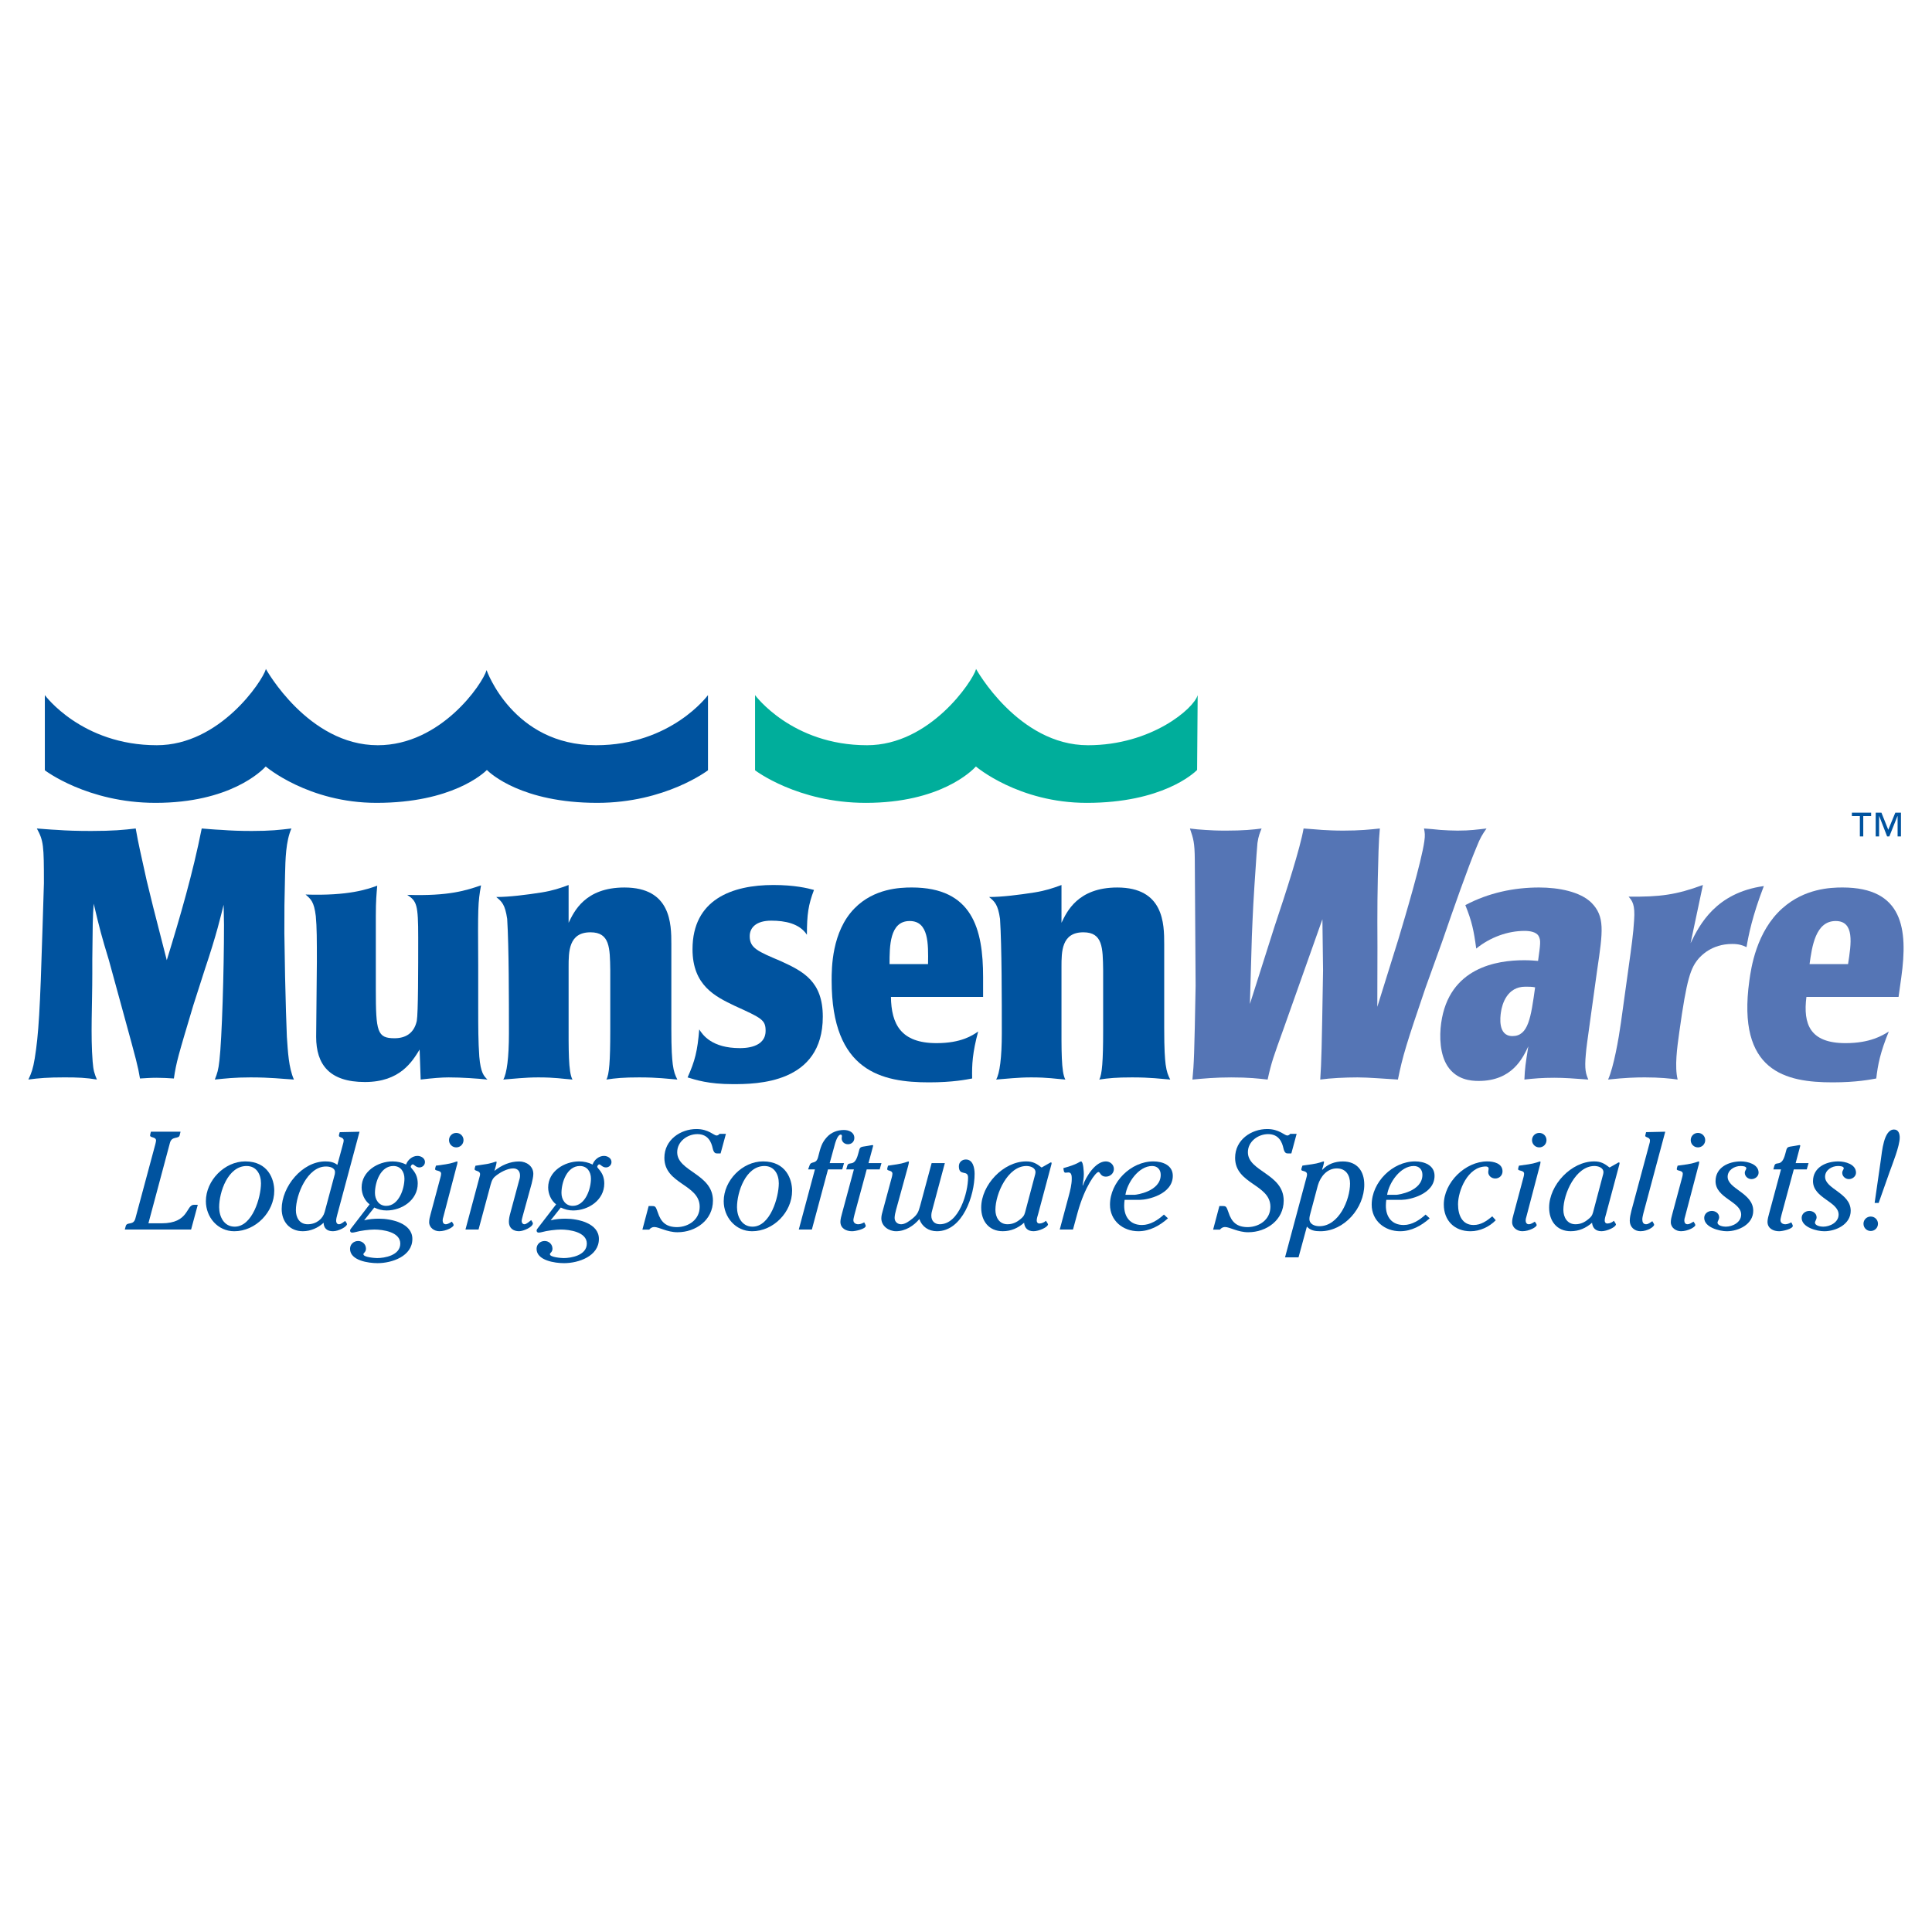 <?xml version="1.0" encoding="utf-8"?>
<!-- Generator: Adobe Illustrator 13.0.0, SVG Export Plug-In . SVG Version: 6.00 Build 14948)  -->
<!DOCTYPE svg PUBLIC "-//W3C//DTD SVG 1.0//EN" "http://www.w3.org/TR/2001/REC-SVG-20010904/DTD/svg10.dtd">
<svg version="1.0" id="Layer_1" xmlns="http://www.w3.org/2000/svg" xmlns:xlink="http://www.w3.org/1999/xlink" x="0px" y="0px"
	 width="192.756px" height="192.756px" viewBox="0 0 192.756 192.756" enable-background="new 0 0 192.756 192.756"
	 xml:space="preserve">
<g>
	<polygon fill-rule="evenodd" clip-rule="evenodd" fill="#FFFFFF" points="0,0 192.756,0 192.756,192.756 0,192.756 0,0 	"/>
	<path fill-rule="evenodd" clip-rule="evenodd" fill="#00AE9B" d="M119.435,76.822c-0.34,0.338-3.495,3.28-11.015,3.28
		c-6.808,0-11.047-3.624-11.047-3.624v-0.01c-0.411,0.45-3.578,3.634-10.995,3.634c-6.807,0-11.045-3.25-11.045-3.25v-7.5
		c0,0,3.66,5,11.173,5c6.293,0,10.533-6.405,10.867-7.568v-0.055c0,0,4.208,7.624,11.176,7.624c6.327,0,10.575-3.669,10.943-5
		L119.435,76.822L119.435,76.822z"/>
	<path fill-rule="evenodd" clip-rule="evenodd" fill="#00539F" d="M59.463,74.352c-8.302,0-10.918-7.495-10.918-7.495
		c-0.372,1.329-4.525,7.495-10.853,7.495c-6.966,0-11.174-7.624-11.174-7.624v0.055c-0.336,1.163-4.575,7.568-10.869,7.568
		c-7.514,0-11.175-5-11.175-5v7.5c0,0,4.24,3.25,11.046,3.25c7.417,0,10.586-3.184,10.998-3.634v0.01c0,0,4.238,3.624,11.044,3.624
		c7.521,0,10.675-2.941,11.015-3.28c0.338,0.338,3.493,3.28,11.013,3.28c6.807,0,11.046-3.25,11.046-3.25v-7.5
		C70.638,69.352,66.977,74.352,59.463,74.352L59.463,74.352z"/>
	<path fill-rule="evenodd" clip-rule="evenodd" fill="#00539F" d="M18.012,112.91l-0.085,0.348
		c-0.095,0.416-0.773,0.055-0.968,0.748l-2.152,8.043h1.317c2.763,0,2.416-1.848,3.234-1.848h0.375l-0.667,2.471h-6.615l0.095-0.348
		c0.128-0.459,0.765-0.023,0.958-0.75l1.982-7.371c0.016-0.072,0.084-0.322,0.084-0.402c0-0.404-0.596-0.266-0.596-0.516
		c0-0.055,0.055-0.291,0.083-0.375H18.012L18.012,112.91z"/>
	<path fill-rule="evenodd" clip-rule="evenodd" fill="#00539F" d="M26.038,118.057c0,1.398-0.852,4.328-2.624,4.328
		c-1.074,0-1.549-1.012-1.549-1.943c0-1.516,0.88-4.109,2.735-4.109C25.591,116.332,26.038,117.166,26.038,118.057L26.038,118.057z
		 M23.372,122.842c2.135,0,3.991-1.916,3.991-4.039c0-1.137-0.601-2.93-2.901-2.93c-2.052,0-3.921,1.9-3.921,3.971
		C20.54,121.428,21.714,122.842,23.372,122.842L23.372,122.842z"/>
	<path fill-rule="evenodd" clip-rule="evenodd" fill="#00539F" d="M32.395,120.91c-0.179,0.68-0.819,1.234-1.694,1.234
		c-0.819,0-1.18-0.664-1.18-1.4c0-1.57,1.153-4.363,2.999-4.363c0.361,0,0.903,0.113,0.903,0.568c0,0.139-0.026,0.234-0.068,0.377
		L32.395,120.91L32.395,120.91z M33.658,116.217c-0.36-0.273-0.747-0.344-1.193-0.344c-2.318,0-4.361,2.52-4.361,4.744
		c0,1.279,0.805,2.223,2.113,2.223c0.764,0,1.525-0.334,2.069-0.846c0.013,0.512,0.306,0.846,0.93,0.846
		c0.584,0,1.403-0.459,1.403-0.709c0-0.068-0.14-0.266-0.18-0.32c-0.166,0.115-0.417,0.334-0.625,0.334
		c-0.181,0-0.277-0.166-0.277-0.334c0-0.193,0.055-0.412,0.109-0.609l2.224-8.289l-1.972,0.043
		c-0.028,0.084-0.083,0.256-0.083,0.352c0,0.209,0.474,0.123,0.474,0.484c0,0.115-0.03,0.195-0.057,0.307L33.658,116.217
		L33.658,116.217z"/>
	<path fill-rule="evenodd" clip-rule="evenodd" fill="#00539F" d="M37.409,119.023c0-1.055,0.542-2.691,1.836-2.691
		c0.745,0,1.106,0.596,1.106,1.262c0,1.027-0.571,2.715-1.818,2.715C37.798,120.309,37.409,119.688,37.409,119.023L37.409,119.023z
		 M37.342,120.477c0.412,0.193,0.778,0.291,1.234,0.291c1.523,0,3.101-1.037,3.101-2.686c0-1.123-0.698-1.484-0.698-1.678
		c0-0.082,0.109-0.236,0.192-0.236c0.15,0,0.314,0.307,0.67,0.307c0.308,0,0.558-0.236,0.558-0.541c0-0.391-0.403-0.609-0.75-0.609
		c-0.506,0-0.97,0.385-1.135,0.861c-0.421-0.213-0.879-0.312-1.354-0.312c-1.459,0-3.08,0.988-3.08,2.596
		c0,0.641,0.288,1.303,0.796,1.689l-1.849,2.402c-0.043,0.055-0.1,0.127-0.1,0.211c0,0.127,0.084,0.207,0.209,0.207
		c0.083,0,0.234-0.029,0.333-0.055c0.473-0.139,1.391-0.252,1.883-0.252c0.848,0,2.584,0.238,2.584,1.398
		c0,1.195-1.598,1.449-2.307,1.449c-0.223,0-1.37-0.084-1.37-0.377c-0.025-0.139,0.253-0.197,0.253-0.557
		c0-0.436-0.35-0.77-0.779-0.77c-0.447,0-0.81,0.324-0.81,0.783c0,1.164,1.824,1.428,2.743,1.428c1.434,0,3.475-0.688,3.475-2.418
		c0-1.576-2.111-2.02-3.32-2.02c-0.503,0-1.019,0.041-1.491,0.164L37.342,120.477L37.342,120.477z"/>
	<path fill-rule="evenodd" clip-rule="evenodd" fill="#00539F" d="M43.952,117.436c0.027-0.123,0.057-0.197,0.057-0.334
		c0-0.371-0.597-0.248-0.597-0.453c0-0.1,0.056-0.264,0.083-0.35l0.958-0.135c0.638-0.09,1.083-0.287,1.138-0.287
		c0.042,0,0.057,0.027,0.057,0.057c0,0.088-0.057,0.355-0.098,0.451l-1.318,5.025c-0.042,0.127-0.07,0.236-0.07,0.361
		c0,0.193,0.096,0.373,0.307,0.373c0.22,0,0.43-0.15,0.609-0.26c0.07,0.109,0.181,0.232,0.181,0.344c0,0.195-0.736,0.611-1.43,0.611
		c-0.5,0-1.013-0.346-1.013-0.9c0-0.264,0.068-0.529,0.137-0.777L43.952,117.436L43.952,117.436z M45.52,114.475
		c-0.402,0-0.722-0.322-0.722-0.723c0-0.404,0.32-0.721,0.722-0.721c0.405,0,0.725,0.316,0.725,0.721
		C46.245,114.152,45.925,114.475,45.52,114.475L45.52,114.475z"/>
	<path fill-rule="evenodd" clip-rule="evenodd" fill="#00539F" d="M52.155,121.312c-0.026,0.123-0.109,0.377-0.109,0.514
		c0,0.168,0.109,0.318,0.277,0.318c0.202,0,0.516-0.293,0.669-0.416c0.027,0.055,0.175,0.25,0.175,0.32
		c0,0.375-0.942,0.791-1.381,0.791c-0.583,0-1.015-0.318-1.015-0.938c0-0.305,0.07-0.609,0.153-0.902l0.849-3.154
		c0.068-0.223,0.109-0.346,0.109-0.568c0-0.432-0.248-0.705-0.679-0.705c-0.612,0-1.376,0.428-1.82,0.814
		c-0.334,0.279-0.403,0.721-0.514,1.111l-1.125,4.174h-1.305l1.403-5.242c0.042-0.123,0.054-0.18,0.054-0.291
		c0-0.361-0.542-0.277-0.542-0.484c0-0.098,0.057-0.264,0.083-0.348l0.916-0.139c0.64-0.082,1.084-0.277,1.139-0.277
		c0.042,0,0.057,0.029,0.057,0.055c0,0.086-0.068,0.348-0.096,0.445l-0.126,0.43c0.723-0.572,1.542-0.943,2.472-0.943
		c0.712,0,1.411,0.459,1.411,1.236c0,0.305-0.099,0.676-0.165,0.969L52.155,121.312L52.155,121.312z"/>
	<path fill-rule="evenodd" clip-rule="evenodd" fill="#00539F" d="M56.018,119.023c0-1.055,0.544-2.691,1.837-2.691
		c0.743,0,1.104,0.596,1.104,1.262c0,1.027-0.567,2.715-1.818,2.715C56.409,120.309,56.018,119.688,56.018,119.023L56.018,119.023z
		 M55.949,120.477c0.418,0.193,0.78,0.291,1.239,0.291c1.523,0,3.1-1.037,3.1-2.686c0-1.123-0.7-1.484-0.7-1.678
		c0-0.082,0.11-0.236,0.192-0.236c0.149,0,0.316,0.307,0.674,0.307c0.305,0,0.554-0.236,0.554-0.541
		c0-0.391-0.402-0.609-0.749-0.609c-0.507,0-0.973,0.385-1.137,0.861c-0.419-0.213-0.879-0.312-1.353-0.312
		c-1.459,0-3.078,0.988-3.078,2.596c0,0.641,0.287,1.303,0.793,1.689l-1.849,2.402c-0.042,0.055-0.098,0.127-0.098,0.211
		c0,0.127,0.084,0.207,0.209,0.207c0.083,0,0.235-0.029,0.333-0.055c0.472-0.139,1.39-0.252,1.881-0.252
		c0.85,0,2.587,0.238,2.587,1.398c0,1.195-1.599,1.449-2.309,1.449c-0.223,0-1.37-0.084-1.37-0.377
		c-0.026-0.139,0.252-0.197,0.252-0.557c0-0.436-0.348-0.77-0.778-0.77c-0.445,0-0.809,0.324-0.809,0.783
		c0,1.164,1.824,1.428,2.745,1.428c1.434,0,3.474-0.688,3.474-2.418c0-1.576-2.11-2.02-3.321-2.02c-0.501,0-1.018,0.041-1.492,0.164
		L55.949,120.477L55.949,120.477z"/>
	<path fill-rule="evenodd" clip-rule="evenodd" fill="#00539F" d="M72.425,113.125l-0.531,1.953h-0.347
		c-0.152,0-0.333-0.027-0.444-0.52c-0.122-0.574-0.438-1.406-1.522-1.406c-1.007,0-2.017,0.736-2.017,1.807
		c0,1.936,3.566,2.143,3.566,4.826c0,1.936-1.704,3.156-3.539,3.156c-1.043,0-1.834-0.521-2.319-0.521
		c-0.182,0-0.375,0.094-0.5,0.26h-0.68l0.624-2.352h0.349c0.333,0,0.36,0.074,0.556,0.619c0.32,0.998,0.846,1.484,1.945,1.484
		c1.176-0.027,2.241-0.779,2.241-2.029c0-2.258-3.522-2.242-3.522-4.887c0-1.811,1.629-2.871,3.201-2.871
		c1.196,0,1.719,0.631,1.995,0.646c0.14,0,0.222-0.068,0.305-0.166H72.425L72.425,113.125z"/>
	<path fill-rule="evenodd" clip-rule="evenodd" fill="#00539F" d="M77.701,118.057c0,1.398-0.851,4.328-2.622,4.328
		c-1.075,0-1.548-1.012-1.548-1.943c0-1.516,0.878-4.109,2.734-4.109C77.257,116.332,77.701,117.166,77.701,118.057L77.701,118.057z
		 M75.037,122.842c2.137,0,3.991-1.916,3.991-4.039c0-1.137-0.601-2.93-2.902-2.93c-2.05,0-3.921,1.9-3.921,3.971
		C72.205,121.428,73.381,122.842,75.037,122.842L75.037,122.842z"/>
	<path fill-rule="evenodd" clip-rule="evenodd" fill="#00539F" d="M84.208,116.043l-0.179,0.627h-1.418L81,122.672h-1.305
		l1.61-6.002h-0.681l0.155-0.422c0.166-0.457,0.651-0.035,0.846-0.818c0.251-1.004,0.376-1.424,0.876-1.98
		c0.431-0.477,1.056-0.711,1.693-0.711c0.49,0,1.043,0.225,1.043,0.797c0,0.373-0.279,0.625-0.64,0.625
		c-0.332,0-0.623-0.236-0.623-0.586c0-0.082,0.026-0.154,0.026-0.223s-0.041-0.154-0.109-0.154c-0.376,0-0.613,1.02-0.682,1.283
		l-0.431,1.562H84.208L84.208,116.043z"/>
	<path fill-rule="evenodd" clip-rule="evenodd" fill="#00539F" d="M87.945,116.043l-0.18,0.627h-1.293l-1.222,4.52
		c-0.026,0.123-0.108,0.416-0.108,0.543c0,0.275,0.234,0.412,0.485,0.412c0.205,0,0.416-0.096,0.597-0.191
		c0.026,0.055,0.151,0.275,0.151,0.348c0,0.314-1.028,0.539-1.363,0.539c-0.582,0-1.164-0.279-1.164-0.943
		c0-0.236,0.096-0.609,0.165-0.846l1.181-4.381h-0.764l0.097-0.348c0.155-0.559,0.722,0.236,1.099-1.221
		c0.194-0.752,0.123-0.639,0.956-0.781l0.389-0.068c0.058-0.012,0.169-0.025,0.14,0.082l-0.46,1.709H87.945L87.945,116.043z"/>
	<path fill-rule="evenodd" clip-rule="evenodd" fill="#00539F" d="M93.031,120.652c-0.071,0.23-0.112,0.428-0.112,0.646
		c0,0.516,0.336,0.846,0.848,0.846c1.929,0,2.817-3.197,2.817-4.652c0-0.832-0.917-0.084-0.917-1.137
		c0-0.395,0.307-0.672,0.695-0.672c0.734,0,0.874,0.883,0.874,1.434c0,2.162-1.193,5.723-3.761,5.723
		c-0.819,0-1.487-0.441-1.749-1.219c-0.557,0.68-1.404,1.219-2.321,1.219c-0.724,0-1.475-0.498-1.475-1.291
		c0-0.289,0.092-0.553,0.164-0.828l0.89-3.297c0.025-0.125,0.052-0.195,0.052-0.322c0-0.371-0.518-0.248-0.518-0.453
		c0-0.1,0.052-0.264,0.082-0.35l0.891-0.135c0.639-0.09,1.083-0.287,1.139-0.287c0.039,0,0.055,0.027,0.055,0.057
		c0,0.084-0.07,0.355-0.096,0.451l-1.194,4.336c-0.058,0.221-0.14,0.553-0.14,0.789c0,0.387,0.292,0.635,0.653,0.635
		c0.403,0,0.831-0.33,1.124-0.566c0.514-0.416,0.609-0.691,0.777-1.301l1.139-4.234h1.318L93.031,120.652L93.031,120.652z"/>
	<path fill-rule="evenodd" clip-rule="evenodd" fill="#00539F" d="M102.271,120.965c-0.098,0.334-0.183,0.434-0.443,0.652
		c-0.376,0.322-0.792,0.527-1.309,0.527c-0.818,0-1.207-0.695-1.207-1.439c0-1.609,1.238-4.373,3.097-4.373
		c0.362,0,0.903,0.152,0.903,0.627c0,0.109-0.042,0.236-0.069,0.344L102.271,120.965L102.271,120.965z M103.923,116.484
		c-0.499-0.387-0.859-0.611-1.54-0.611c-2.279,0-4.488,2.348-4.488,4.609c0,1.328,0.749,2.357,2.155,2.357
		c0.805,0,1.513-0.305,2.124-0.846c0.053,0.553,0.387,0.846,0.945,0.846c0.526,0,1.442-0.4,1.442-0.695
		c0-0.027-0.096-0.166-0.205-0.348c-0.155,0.15-0.419,0.275-0.655,0.275c-0.18,0-0.267-0.139-0.267-0.291
		c0-0.219,0.087-0.455,0.143-0.66l1.289-4.822c0.088-0.285,0.057-0.326-0.012-0.326c-0.056,0-0.127,0.059-0.182,0.086
		L103.923,116.484L103.923,116.484z"/>
	<path fill-rule="evenodd" clip-rule="evenodd" fill="#00539F" d="M107.052,122.672h-1.321l0.903-3.371
		c0.141-0.514,0.294-1.15,0.294-1.662c0-0.236,0.012-0.664-0.322-0.664c-0.095,0-0.208,0.025-0.306,0.025
		c-0.179,0-0.179-0.275-0.205-0.457c1.456-0.387,1.606-0.666,1.762-0.666c0.237,0,0.277,1.111,0.277,1.27
		c0,0.316-0.066,0.773-0.124,1.105l0.028,0.029c0.303-0.861,1.234-2.408,2.291-2.408c0.432,0,0.804,0.318,0.804,0.762
		c0,0.43-0.372,0.76-0.804,0.76c-0.541,0-0.557-0.469-0.735-0.463c-0.266,0-1.348,1.418-2.072,4.016L107.052,122.672
		L107.052,122.672z"/>
	<path fill-rule="evenodd" clip-rule="evenodd" fill="#00539F" d="M112.285,119.203c0.179-1.201,1.316-2.871,2.661-2.871
		c0.526,0,0.859,0.35,0.859,0.879c0,1.67-2.454,1.992-2.578,1.992H112.285L112.285,119.203z M116.126,121.178
		c-0.598,0.541-1.36,1.041-2.193,1.041c-1.177,0-1.773-0.803-1.773-1.928c0-0.193,0.016-0.387,0.043-0.584h1.553
		c0.719,0,3.255-0.533,3.255-2.396c0-1.062-1.024-1.438-1.939-1.438c-2.245,0-4.328,2.076-4.328,4.32
		c0,1.594,1.293,2.648,2.831,2.648c1.136,0,2.134-0.557,2.952-1.289L116.126,121.178L116.126,121.178z"/>
	<path fill-rule="evenodd" clip-rule="evenodd" fill="#00539F" d="M129.365,113.125l-0.527,1.953h-0.349
		c-0.151,0-0.333-0.027-0.442-0.52c-0.125-0.574-0.438-1.406-1.523-1.406c-1.009,0-2.021,0.736-2.021,1.807
		c0,1.936,3.571,2.143,3.571,4.826c0,1.936-1.706,3.156-3.542,3.156c-1.041,0-1.833-0.521-2.318-0.521
		c-0.182,0-0.375,0.094-0.5,0.26h-0.681l0.624-2.352h0.349c0.332,0,0.36,0.074,0.555,0.619c0.318,0.998,0.848,1.484,1.942,1.484
		c1.178-0.027,2.245-0.779,2.245-2.029c0-2.258-3.521-2.242-3.521-4.887c0-1.811,1.629-2.871,3.198-2.871
		c1.195,0,1.717,0.631,1.995,0.646c0.138,0,0.223-0.068,0.304-0.166H129.365L129.365,113.125z"/>
	<path fill-rule="evenodd" clip-rule="evenodd" fill="#00539F" d="M131.487,118.252c0.25-0.861,0.916-1.68,1.889-1.68
		c0.902,0,1.318,0.678,1.318,1.512c0,1.627-1.123,4.254-3.055,4.254c-0.473,0-0.999-0.195-0.999-0.725
		c0-0.205,0.056-0.404,0.109-0.596L131.487,118.252L131.487,118.252z M130.389,122.377c0.361,0.396,0.819,0.465,1.349,0.465
		c2.389,0,4.376-2.328,4.376-4.645c0-1.361-0.71-2.32-2.141-2.32c-0.776,0-1.514,0.262-2.039,0.832l-0.03-0.025l0.099-0.309
		c0.025-0.094,0.097-0.361,0.097-0.441c0-0.029-0.014-0.057-0.056-0.057c-0.057,0-0.501,0.193-1.141,0.279l-0.958,0.137
		c-0.056,0.141-0.111,0.305-0.111,0.404c0,0.207,0.569,0.055,0.569,0.486c0,0.109-0.024,0.164-0.056,0.293l-2.138,7.971h1.346
		L130.389,122.377L130.389,122.377z"/>
	<path fill-rule="evenodd" clip-rule="evenodd" fill="#00539F" d="M138.394,119.203c0.182-1.201,1.317-2.871,2.661-2.871
		c0.528,0,0.86,0.35,0.86,0.879c0,1.67-2.452,1.992-2.575,1.992H138.394L138.394,119.203z M142.233,121.178
		c-0.594,0.541-1.356,1.041-2.188,1.041c-1.18,0-1.777-0.803-1.777-1.928c0-0.193,0.017-0.387,0.042-0.584h1.555
		c0.721,0,3.26-0.533,3.26-2.396c0-1.062-1.03-1.438-1.941-1.438c-2.246,0-4.33,2.076-4.33,4.32c0,1.594,1.292,2.648,2.832,2.648
		c1.138,0,2.134-0.557,2.954-1.289L142.233,121.178L142.233,121.178z"/>
	<path fill-rule="evenodd" clip-rule="evenodd" fill="#00539F" d="M149.231,121.744c-0.652,0.666-1.579,1.098-2.519,1.098
		c-1.604,0-2.663-1.07-2.663-2.664c0-2.213,2.153-4.305,4.335-4.305c0.637,0,1.523,0.191,1.523,0.994
		c0,0.402-0.316,0.711-0.721,0.711c-0.372,0-0.705-0.266-0.705-0.643c0-0.113,0.042-0.219,0.042-0.332
		c0-0.195-0.195-0.223-0.276-0.223c-1.824,0-2.778,2.445-2.778,3.766c0,1.152,0.456,2.072,1.548,2.072
		c0.746,0,1.312-0.404,1.868-0.865L149.231,121.744L149.231,121.744z"/>
	<path fill-rule="evenodd" clip-rule="evenodd" fill="#00539F" d="M152.004,117.436c0.027-0.123,0.055-0.197,0.055-0.334
		c0-0.371-0.596-0.248-0.596-0.453c0-0.1,0.056-0.264,0.082-0.35l0.958-0.135c0.64-0.09,1.083-0.287,1.141-0.287
		c0.039,0,0.056,0.027,0.056,0.057c0,0.088-0.056,0.355-0.098,0.451l-1.319,5.025c-0.042,0.127-0.068,0.236-0.068,0.361
		c0,0.193,0.095,0.373,0.306,0.373c0.221,0,0.428-0.15,0.607-0.26c0.071,0.109,0.185,0.232,0.185,0.344
		c0,0.195-0.737,0.611-1.433,0.611c-0.499,0-1.015-0.346-1.015-0.9c0-0.264,0.071-0.529,0.141-0.777L152.004,117.436
		L152.004,117.436z M153.573,114.475c-0.402,0-0.723-0.322-0.723-0.723c0-0.404,0.32-0.721,0.723-0.721
		c0.403,0,0.722,0.316,0.722,0.721C154.295,114.152,153.977,114.475,153.573,114.475L153.573,114.475z"/>
	<path fill-rule="evenodd" clip-rule="evenodd" fill="#00539F" d="M158.938,120.965c-0.099,0.334-0.184,0.434-0.446,0.652
		c-0.375,0.322-0.79,0.527-1.307,0.527c-0.818,0-1.208-0.695-1.208-1.439c0-1.609,1.234-4.373,3.097-4.373
		c0.363,0,0.903,0.152,0.903,0.627c0,0.109-0.039,0.236-0.07,0.344L158.938,120.965L158.938,120.965z M160.587,116.484
		c-0.499-0.387-0.858-0.611-1.54-0.611c-2.278,0-4.49,2.348-4.49,4.609c0,1.328,0.754,2.357,2.156,2.357
		c0.805,0,1.515-0.305,2.126-0.846c0.055,0.553,0.387,0.846,0.945,0.846c0.523,0,1.441-0.4,1.441-0.695
		c0-0.027-0.096-0.166-0.208-0.348c-0.151,0.15-0.414,0.275-0.651,0.275c-0.182,0-0.264-0.139-0.264-0.291
		c0-0.219,0.082-0.455,0.138-0.66l1.292-4.822c0.085-0.285,0.055-0.326-0.013-0.326c-0.057,0-0.125,0.059-0.18,0.086
		L160.587,116.484L160.587,116.484z"/>
	<path fill-rule="evenodd" clip-rule="evenodd" fill="#00539F" d="M163.962,121.047c-0.041,0.184-0.109,0.434-0.109,0.613
		c0,0.266,0.095,0.484,0.374,0.484c0.234,0,0.43-0.18,0.624-0.305c0.042,0.086,0.182,0.266,0.182,0.348
		c0,0.211-0.652,0.652-1.361,0.652c-0.601,0-1.069-0.416-1.069-1.043c0-0.33,0.083-0.691,0.165-1.012l1.794-6.674
		c0.04-0.125,0.055-0.205,0.055-0.32c0-0.361-0.474-0.275-0.474-0.484c0-0.041,0.07-0.223,0.085-0.352l1.914-0.043L163.962,121.047
		L163.962,121.047z"/>
	<path fill-rule="evenodd" clip-rule="evenodd" fill="#00539F" d="M170.129,113.752c0-0.404-0.321-0.721-0.725-0.721
		c-0.401,0-0.72,0.316-0.72,0.721c0,0.4,0.318,0.723,0.72,0.723C169.808,114.475,170.129,114.152,170.129,113.752L170.129,113.752z
		 M166.836,121.162c-0.068,0.248-0.139,0.514-0.139,0.777c0,0.555,0.513,0.9,1.014,0.9c0.694,0,1.43-0.416,1.43-0.611
		c0-0.111-0.109-0.234-0.178-0.344c-0.184,0.109-0.391,0.26-0.612,0.26c-0.211,0-0.306-0.18-0.306-0.373
		c0-0.125,0.027-0.234,0.068-0.361l1.32-5.025c0.041-0.096,0.098-0.363,0.098-0.451c0-0.029-0.015-0.057-0.057-0.057
		c-0.054,0-0.499,0.197-1.138,0.287l-0.959,0.135c-0.028,0.086-0.084,0.25-0.084,0.35c0,0.205,0.598,0.082,0.598,0.453
		c0,0.137-0.026,0.211-0.055,0.334L166.836,121.162L166.836,121.162z"/>
	<path fill-rule="evenodd" clip-rule="evenodd" fill="#00539F" d="M172.283,122.842c-0.735,0-2.253-0.389-2.253-1.332
		c0-0.416,0.36-0.695,0.764-0.695c0.376,0,0.727,0.25,0.727,0.641c0,0.207-0.155,0.377-0.165,0.514c0,0.332,0.581,0.416,0.818,0.416
		c0.688,0,1.542-0.43,1.542-1.209c0-1.305-2.556-1.625-2.556-3.33c0-1.371,1.293-1.973,2.525-1.973c0.685,0,1.77,0.277,1.77,1.127
		c0,0.361-0.348,0.639-0.709,0.639c-0.349,0-0.668-0.277-0.668-0.623c0-0.225,0.155-0.334,0.152-0.459
		c0-0.213-0.432-0.225-0.571-0.225c-0.619,0-1.292,0.404-1.292,1.07c0,1.234,2.553,1.611,2.553,3.398
		C174.92,122.146,173.464,122.842,172.283,122.842L172.283,122.842z"/>
	<path fill-rule="evenodd" clip-rule="evenodd" fill="#00539F" d="M180.441,116.043l-0.181,0.627h-1.292l-1.222,4.52
		c-0.027,0.123-0.11,0.416-0.11,0.543c0,0.275,0.235,0.412,0.485,0.412c0.206,0,0.416-0.096,0.598-0.191
		c0.026,0.055,0.15,0.275,0.15,0.348c0,0.314-1.027,0.539-1.36,0.539c-0.582,0-1.165-0.279-1.165-0.943
		c0-0.236,0.098-0.609,0.167-0.846l1.179-4.381h-0.763l0.097-0.348c0.155-0.559,0.723,0.236,1.098-1.221
		c0.194-0.752,0.124-0.639,0.958-0.781l0.388-0.068c0.056-0.012,0.168-0.025,0.14,0.082l-0.456,1.709H180.441L180.441,116.043z"/>
	<path fill-rule="evenodd" clip-rule="evenodd" fill="#00539F" d="M182.006,122.842c-0.737,0-2.254-0.389-2.254-1.332
		c0-0.416,0.362-0.695,0.766-0.695c0.375,0,0.725,0.25,0.725,0.641c0,0.207-0.154,0.377-0.164,0.514c0,0.332,0.58,0.416,0.817,0.416
		c0.685,0,1.543-0.43,1.543-1.209c0-1.305-2.555-1.625-2.555-3.33c0-1.371,1.287-1.973,2.523-1.973c0.688,0,1.767,0.277,1.767,1.127
		c0,0.361-0.345,0.639-0.708,0.639c-0.348,0-0.665-0.277-0.665-0.623c0-0.225,0.151-0.334,0.151-0.459
		c0-0.213-0.429-0.225-0.571-0.225c-0.616,0-1.292,0.404-1.292,1.07c0,1.234,2.556,1.611,2.556,3.398
		C184.645,122.146,183.186,122.842,182.006,122.842L182.006,122.842z"/>
	<path fill-rule="evenodd" clip-rule="evenodd" fill="#00539F" d="M187.366,122.094c0-0.4-0.32-0.719-0.723-0.719
		c-0.403,0-0.723,0.318-0.723,0.719c0,0.404,0.319,0.723,0.723,0.723C187.046,122.816,187.366,122.498,187.366,122.094
		L187.366,122.094z M187.434,120.018l1.088-3.082c0.305-0.85,1.014-2.602,1.014-3.438c0-0.361-0.111-0.805-0.572-0.805
		c-1.026,0-1.193,2.197-1.319,3.07l-0.612,4.254H187.434L187.434,120.018z"/>
	<path fill-rule="evenodd" clip-rule="evenodd" fill="#00539F" d="M28.443,97.455c0.072,2.959,0.106,4.297,0.178,5.99
		c0.105,1.477,0.175,3.062,0.703,4.262c-1.269-0.072-2.289-0.215-4.333-0.215c-1.584,0-2.499,0.109-3.558,0.215
		c0.248-0.635,0.355-0.953,0.458-1.902c0.249-2.08,0.458-9.018,0.458-13.529l-0.036-2.008c-0.316,1.236-0.668,2.853-1.9,6.519
		l-1.129,3.521c-1.515,5.072-1.69,5.635-1.936,7.293c-0.564-0.035-1.129-0.072-1.727-0.072c-0.564,0-1.056,0.037-1.655,0.072
		c-0.212-1.271-0.352-1.762-1.586-6.27l-1.515-5.531c-0.739-2.431-0.916-3.102-1.516-5.639c-0.106,1.341-0.106,2.253-0.14,5.567
		v1.407c0,3.1-0.175,6.168,0.034,8.771c0.072,0.918,0.177,1.199,0.423,1.799c-1.089-0.178-1.867-0.215-3.24-0.215
		c-1.656,0-2.536,0.074-3.594,0.215c0.317-0.668,0.458-1.059,0.635-2.113c0.387-2.398,0.529-4.793,0.775-12.964l0.14-4.508
		c0-3.771-0.035-4.229-0.704-5.462c0.564,0.036,1.199,0.105,2.042,0.142c0.883,0.069,1.973,0.105,3.382,0.105
		c2.15,0,3.241-0.105,4.438-0.247c0.318,1.795,0.424,2.114,1.091,5.177c0.458,1.903,0.601,2.503,2.009,7.965
		c1.337-4.335,2.606-8.703,3.486-13.142c0.495,0.036,1.162,0.105,2.01,0.142c0.845,0.069,1.865,0.105,2.992,0.105
		c1.868,0,2.75-0.105,3.947-0.247c-0.563,1.305-0.597,3.031-0.635,4.613c-0.069,2.75-0.069,3.419-0.069,5.815L28.443,97.455
		L28.443,97.455z"/>
	<path fill-rule="evenodd" clip-rule="evenodd" fill="#00539F" d="M47.712,100.695c0,1.727,0,3.203,0.107,4.721
		c0.14,1.623,0.457,1.938,0.811,2.291c-1.023-0.105-2.539-0.215-3.876-0.215c-0.704,0-1.587,0.074-2.784,0.215l-0.104-2.994
		c-0.74,1.195-1.939,3.24-5.461,3.24c-3.558,0-4.862-1.764-4.862-4.508l0.071-7.47c0-2.218,0-3.45-0.107-4.578
		c-0.176-1.443-0.493-1.693-1.02-2.149c4.295,0.142,6.164-0.53,7.149-0.882c-0.07,0.846-0.14,1.445-0.14,3.031v5.177v2.148
		c0,4.227,0.14,4.863,1.867,4.863c1.057,0,1.938-0.459,2.22-1.729c0.141-0.777,0.141-5.211,0.141-8.313
		c0-3.309-0.141-3.628-1.094-4.263c4.158,0.141,5.919-0.456,7.362-0.95c-0.315,1.762-0.315,2.184-0.281,8.032V100.695
		L47.712,100.695z"/>
	<path fill-rule="evenodd" clip-rule="evenodd" fill="#00539F" d="M66.979,102.527c0,2.254,0.072,3.066,0.143,3.662
		c0.104,0.777,0.248,1.096,0.456,1.518c-0.986-0.072-1.902-0.215-3.803-0.215c-1.587,0-2.325,0.074-3.276,0.215
		c0.282-0.496,0.387-1.832,0.387-4.863v-6.057c-0.035-2.221-0.035-3.771-1.974-3.771c-2.182,0-2.182,1.936-2.182,3.452v5.249
		c0,2.996-0.035,5.25,0.387,5.99c-1.022-0.072-1.689-0.215-3.415-0.215c-1.338,0-2.468,0.143-3.489,0.215
		c0.352-0.6,0.563-2.186,0.563-4.617c0-3.346,0-8.593-0.174-11.413c-0.214-1.441-0.53-1.723-1.094-2.182
		c1.269,0,2.995-0.213,4.545-0.458c1.092-0.178,1.832-0.423,2.677-0.74v3.771c0.529-1.092,1.62-3.522,5.566-3.522
		c4.648,0,4.684,3.626,4.684,5.635V102.527L66.979,102.527z"/>
	<path fill-rule="evenodd" clip-rule="evenodd" fill="#00539F" d="M81.211,88.79c-0.563,1.478-0.705,2.431-0.705,4.472
		c-0.738-1.127-2.184-1.408-3.559-1.408c-1.513,0-2.148,0.704-2.148,1.549c0,1.199,0.812,1.517,3.135,2.503
		c2.219,1.021,4.157,2.008,4.157,5.532c0,6.693-6.622,6.727-8.983,6.727c-2.43,0-3.699-0.426-4.507-0.672
		c0.741-1.652,0.986-2.639,1.163-4.789c0.35,0.564,1.269,1.867,4.05,1.867c0.422,0,2.571,0,2.571-1.727c0-1.092-0.388-1.266-3.1-2.5
		c-1.902-0.916-4.192-2.008-4.192-5.637c0-4.967,3.946-6.411,8.067-6.411C79.274,88.296,80.577,88.613,81.211,88.79L81.211,88.79z"
		/>
	<path fill-rule="evenodd" clip-rule="evenodd" fill="#00539F" d="M88.75,96.188c0-1.762,0-4.298,2.008-4.298
		c1.902,0,1.866,2.254,1.832,4.298H88.75L88.75,96.188z M98.084,99.463V97.49c0-4.791-1.056-8.946-7.114-8.946
		c-1.198,0-3.77,0.103-5.708,2.076c-2.289,2.326-2.289,5.989-2.289,7.221c0,9.088,5.037,10.146,9.722,10.146
		c2.359,0,3.734-0.281,4.297-0.387c-0.035-1.375,0.037-2.607,0.601-4.688c-0.564,0.391-1.693,1.162-4.158,1.162
		c-3.558,0-4.508-1.9-4.545-4.613H98.084L98.084,99.463z"/>
	<path fill-rule="evenodd" clip-rule="evenodd" fill="#00539F" d="M116.153,102.527c0,2.254,0.071,3.066,0.141,3.662
		c0.107,0.777,0.247,1.096,0.46,1.518c-0.987-0.072-1.904-0.215-3.805-0.215c-1.586,0-2.324,0.074-3.276,0.215
		c0.281-0.496,0.388-1.832,0.388-4.863v-6.057c-0.034-2.221-0.034-3.771-1.973-3.771c-2.183,0-2.183,1.936-2.183,3.452v5.249
		c0,2.996-0.037,5.25,0.387,5.99c-1.023-0.072-1.693-0.215-3.418-0.215c-1.338,0-2.465,0.143-3.488,0.215
		c0.353-0.6,0.565-2.186,0.565-4.617c0-3.346,0-8.593-0.177-11.413c-0.211-1.441-0.527-1.723-1.093-2.182
		c1.27,0,2.997-0.213,4.546-0.458c1.09-0.178,1.829-0.423,2.678-0.74v3.771c0.526-1.092,1.62-3.522,5.563-3.522
		c4.65,0,4.685,3.626,4.685,5.635V102.527L116.153,102.527z"/>
	<path fill-rule="evenodd" clip-rule="evenodd" fill="#5575B5" d="M142.225,98.547c-1.908,5.602-2.287,6.834-2.754,9.16
		c-1.328-0.072-2.894-0.215-4.021-0.215c-1.27,0-2.723,0.074-3.729,0.215c0.123-1.902,0.146-2.818,0.281-10.887l-0.065-5.108
		l-3.885,10.957c-0.977,2.713-1.195,3.275-1.58,5.039c-0.973-0.105-1.837-0.215-3.636-0.215c-1.583,0-2.726,0.109-3.867,0.215
		c0.154-1.623,0.19-2.395,0.317-9.371l-0.082-12.576c-0.013-1.692-0.136-2.077-0.486-3.1c0.52,0.073,0.973,0.105,1.53,0.142
		c0.524,0.036,1.155,0.069,2.033,0.069c1.797,0,2.798-0.106,3.587-0.211c-0.165,0.423-0.313,0.742-0.412,1.446l-0.095,1.195
		c-0.346,5.003-0.354,5.566-0.464,8.138l-0.194,6.729l2.44-7.68c1.204-3.594,2.573-7.855,2.916-9.829
		c0.701,0.036,1.254,0.105,1.85,0.142c0.629,0.036,1.257,0.069,2.103,0.069c1.656,0,2.656-0.106,3.657-0.211
		c-0.074,0.773-0.09,1.163-0.132,2.219c-0.123,4.193-0.129,5.742-0.109,9.651l-0.014,5.92l2.098-6.728
		c0.656-2.183,2.312-7.749,2.594-9.793c0.086-0.6,0.05-0.845-0.033-1.269c0.489,0.036,1.048,0.073,1.638,0.142
		c0.558,0.036,1.15,0.069,1.717,0.069c1.267,0,1.915-0.106,2.881-0.211c-0.44,0.636-0.622,0.917-0.999,1.868
		c-0.837,1.973-2.296,6.131-3.423,9.407L142.225,98.547L142.225,98.547z"/>
	<path fill-rule="evenodd" clip-rule="evenodd" fill="#5575B5" d="M149.745,101.014c0.121-0.883,0.639-2.572,2.436-2.572
		c0.387,0,0.704,0,0.977,0.068c-0.42,3.029-0.677,4.861-2.262,4.861C149.417,103.371,149.686,101.438,149.745,101.014
		L149.745,101.014z M159.354,96.752c0.574-3.876,0.775-5.321-0.584-6.694c-1.115-1.091-3.239-1.513-5.214-1.513
		c-2.502,0-5.04,0.527-7.36,1.759c0.655,1.621,0.846,2.535,1.088,4.335c1.39-1.127,3.135-1.763,4.825-1.763
		c0.529,0,1.182,0.104,1.407,0.527c0.222,0.423,0.177,0.74-0.063,2.466c-0.452-0.034-0.8-0.067-1.397-0.067
		c-2.676,0-7.497,0.705-8.27,6.267c-0.192,1.377-0.12,3.137,0.633,4.297c0.902,1.373,2.333,1.48,3.106,1.48
		c3.347,0,4.403-2.287,4.954-3.451c-0.286,1.795-0.34,2.186-0.39,3.312c0.967-0.105,1.751-0.178,2.983-0.178
		c0.984,0,1.965,0.072,3.393,0.178c-0.238-0.564-0.394-0.986-0.246-2.537c0.043-0.562,0.138-1.234,0.509-3.91L159.354,96.752
		L159.354,96.752z"/>
	<path fill-rule="evenodd" clip-rule="evenodd" fill="#5575B5" d="M168.669,94.107c0.894-1.864,2.533-5.036,7.31-5.705
		c-1.154,2.995-1.532,4.931-1.728,6.094c-0.397-0.177-0.729-0.317-1.435-0.317c-2.079,0-3.13,1.231-3.334,1.444
		c-0.805,0.95-1.192,1.972-1.94,7.362c-0.216,1.549-0.477,3.416-0.164,4.721c-0.727-0.105-1.803-0.215-3.283-0.215
		c-0.914,0-1.978,0.037-3.655,0.215c0.557-1.236,1.055-4.053,1.28-5.672l0.753-5.425c0.295-2.113,0.492-3.522,0.562-4.792
		c0.114-1.583-0.188-1.937-0.552-2.36c3.128,0.037,4.745-0.176,7.417-1.162L168.669,94.107L168.669,94.107z"/>
	<path fill-rule="evenodd" clip-rule="evenodd" fill="#5575B5" d="M180.541,96.188c0.244-1.762,0.597-4.298,2.605-4.298
		c1.903,0,1.554,2.254,1.234,4.298H180.541L180.541,96.188z M189.419,99.463l0.276-1.973c0.665-4.791,0.188-8.946-5.872-8.946
		c-1.197,0-3.784,0.103-5.995,2.076c-2.613,2.326-3.124,5.989-3.295,7.221c-1.262,9.088,3.626,10.146,8.312,10.146
		c2.36,0,3.774-0.281,4.351-0.387c0.155-1.375,0.4-2.607,1.251-4.688c-0.619,0.391-1.854,1.162-4.318,1.162
		c-3.558,0-4.245-1.9-3.902-4.613H189.419L189.419,99.463z"/>
	<path fill-rule="evenodd" clip-rule="evenodd" fill="#00539F" d="M189.661,83.452h-0.337v-2.034h-0.014l-0.811,2.034h-0.221
		l-0.788-2.034h-0.011v2.034h-0.34v-2.372h0.571l0.683,1.708l0.703-1.708h0.563V83.452L189.661,83.452z M186.683,81.418h-0.785
		v2.034h-0.34v-2.034h-0.795v-0.338h1.92V81.418L186.683,81.418z"/>
</g>
</svg>
